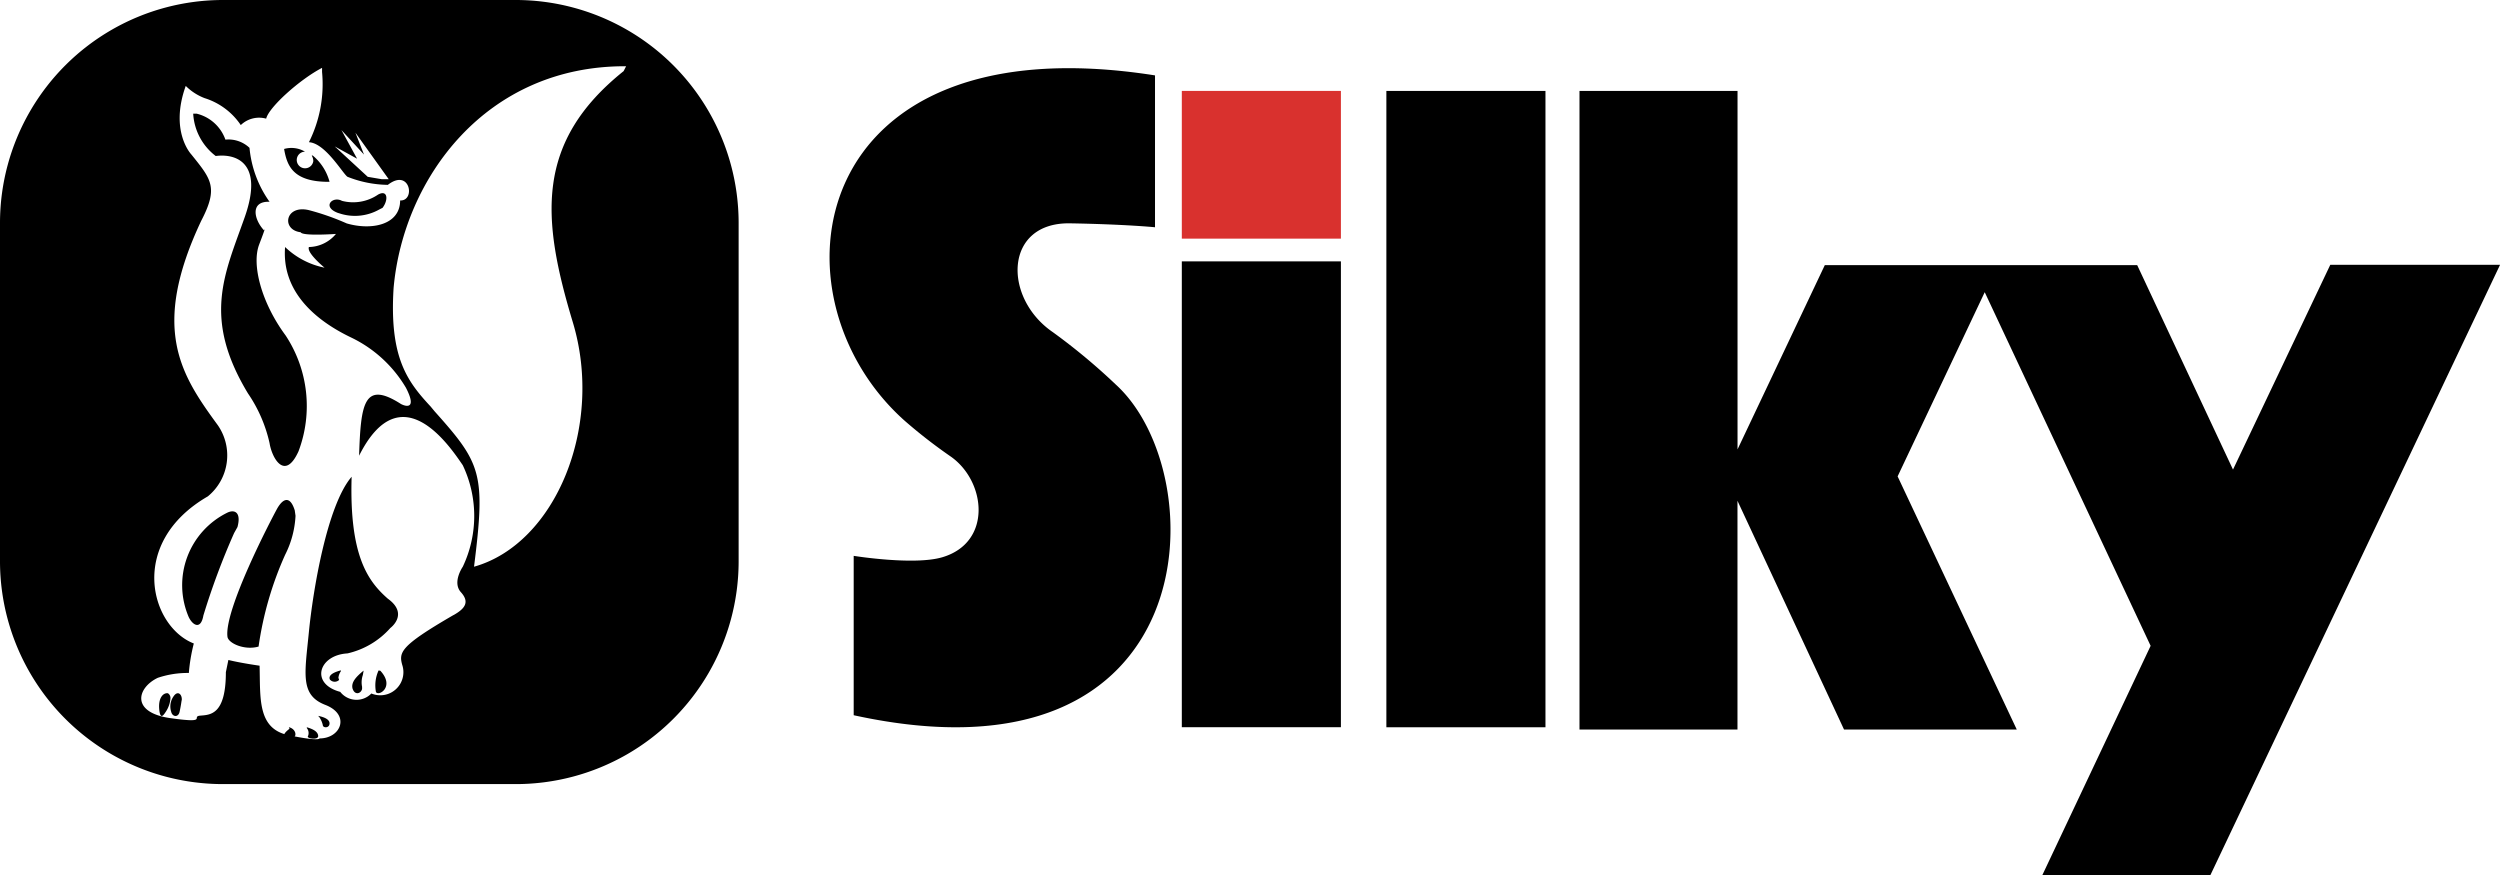 <svg height="59.355" viewBox="0 0 169.587 59.355" width="169.587" xmlns="http://www.w3.org/2000/svg"><g fill-rule="evenodd"><path d="m122 51.168h10.792v-43.168h-10.792zm13.1-43.168v43.321h10.717v-15.516l7.228 15.516h11.718l-8.083-17.172 5.909-12.495 11.254 23.989-7.343 15.546h11.4l19.647-41.394h-11.516l-6.6 13.893-6.5-13.871h-21.189l-5.921 12.5v-24.317z" transform="translate(-27.956 -1.833)"/><path d="m104 18.021h10.792v-10.021h-10.792z" fill="#d9312e" transform="translate(-23.832 -1.833)"/><path d="m104 54.6h10.792v-31.6h-10.792z" transform="translate(-23.832 -5.27)"/><path d="m81.556 6.489c-23.796-3.747-26.448 15.03-16.956 23.448a35.069 35.069 0 0 0 3.125 2.424c2.379 1.694 2.8 5.825-.614 6.82-1.921.558-5.993-.1-5.993-.1v10.811c24.031 5.258 24.482-16.332 17.782-22.429a41.646 41.646 0 0 0 -4.27-3.554c-3.41-2.328-3.318-7.476 1.186-7.384 3.769.066 5.742.266 5.742.266v-10.302m-57.475 44.859c.026.14.732.229.709-.054s-.324-.456-.771-.585v.054a.54.54 0 0 1 .062.585m2.087-35.52a3.359 3.359 0 0 0 2.755-.236l.233-.119c.409-.532.353-1.255-.3-.9a3 3 0 0 1 -2.453.427c-.643-.351-1.4.421-.235.833m-1.062 34.753c.032.163.375.182.442-.05.06-.214-.067-.459-.758-.6l.087.1a1.536 1.536 0 0 1 .23.543m-10.458-2.141-.066-.039c-.335-.025-.644.35-.576 1.087s.284.419.449.167a1.882 1.882 0 0 0 .312-.9.384.384 0 0 0 -.119-.311m.348.146a1.185 1.185 0 0 0 -.177 1.075c.08.347.48.4.568 0s.128-.711.128-.711l.023-.117c.012-.358-.265-.631-.543-.247m10.565-34.879a3.481 3.481 0 0 0 -1.146-1.788l-.064.008a.737.737 0 0 1 .108.375.564.564 0 1 1 -.563-.641 1.814 1.814 0 0 0 -1.418-.183c.2 1.159.614 2.247 3.083 2.229m-2.368 22.264c-.3-.945-.762-.833-1.179-.11-.4.722-3.613 6.879-3.378 8.707.058.443 1.166.94 2.111.664a23.067 23.067 0 0 1 1.8-6.223 6.564 6.564 0 0 0 .706-2.649l-.056-.389m5.69 10.882a2.424 2.424 0 0 0 -.179 1.455c.156.336 1.313-.334.3-1.434l-.119-.021m-1.757 1.255c.149.438.558.324.636 0v-.146a1.523 1.523 0 0 1 .052-.8l.052-.3c-.5.416-.883.8-.741 1.255" transform="translate(-3.208 -1.375)"/><path d="m42.309 4.82c-6.027 4.828-5.579 9.993-3.453 17.037s-1.169 15.031-6.7 16.586c.795-6.33.5-6.989-2.674-10.539l-.275-.332c-1.609-1.725-2.8-3.359-2.507-8.043.668-7.422 6.252-15.083 15.772-15.035l-.166.326zm-11.543 36.9c-3.729 2.164-3.729 2.546-3.45 3.488a1.568 1.568 0 0 1 -2.124 1.835 1.4 1.4 0 0 1 -2.112-.11c-2.067-.553-1.458-2.5.49-2.609a5.522 5.522 0 0 0 2.909-1.724s1.281-.94-.17-1.988c-1.337-1.175-2.621-2.888-2.456-8.271-1.667 1.943-2.621 7.7-2.9 10.538s-.609 4.271 1.114 4.937 1.061 2.275-.39 2.275c0 0 0 .222-2.119-.224s-1.886-2.544-1.949-4.71c0 0-1.226-.17-2.117-.388l-.17.828c0 2.891-1.054 2.891-1.731 2.947s.618.548-2.054.167c-2.688-.392-2.235-2.058-.839-2.729a6.282 6.282 0 0 1 2.112-.331 11.888 11.888 0 0 1 .337-2c-2.947-1.151-4.509-6.817.953-9.981a3.594 3.594 0 0 0 .673-4.829c-2.511-3.431-4.573-6.541-1.123-13.864 1.187-2.272.672-2.824-.665-4.493 0 0-1.5-1.554-.385-4.656a3.656 3.656 0 0 0 1.283.83 4.61 4.61 0 0 1 2.451 1.827 1.789 1.789 0 0 1 1.722-.436c.179-.777 2.291-2.669 3.791-3.446v.281a8.8 8.8 0 0 1 -.891 4.763c1.114.062 2.287 2.115 2.613 2.344a7.662 7.662 0 0 0 2.74.549c1.506-1.168 1.9 1.107.834 1.058 0 1.666-1.952 2.047-3.624 1.557a16.845 16.845 0 0 0 -2.563-.9c-1.618-.385-1.893 1.337-.559 1.5.113.278 2.392.113 2.392.113a2.434 2.434 0 0 1 -1.833.889c-.177.389 1.058 1.4 1.058 1.4a5.381 5.381 0 0 1 -2.675-1.4c-.229 2.886 1.844 4.881 4.514 6.154a8.671 8.671 0 0 1 3.682 3.389c.718 1.386.108 1.331-.332 1.108-2.51-1.611-2.729-.057-2.844 3.506 2.844-5.669 6.193-.575 7.032.642a8.017 8.017 0 0 1 0 6.891s-.731 1.053-.126 1.724.287 1.11-.5 1.555zm-7.608-32.9 1.534 1.665-.583-1.485 2.259 3.154h-.483l-.94-.16-2.238-2.063 1.516.835-1.064-1.947zm11.777-8.82h-19.767a15.132 15.132 0 0 0 -15.168 15.1v23.01a15.122 15.122 0 0 0 15.168 15.079h19.767a15.119 15.119 0 0 0 15.17-15.083v-23.006a15.129 15.129 0 0 0 -15.17-15.1z"/><path d="m19.773 38.05c.268-.993-.177-1.213-.664-.993a5.481 5.481 0 0 0 -2.638 7.1c.281.576.822.861.991-.113a49.071 49.071 0 0 1 2.085-5.593l.226-.405m3.487 13.575.047.1c-.111.1-.5.375-.328.544a.508.508 0 0 0 .674 0c.136-.173.015-.549-.394-.645m2.786-3.233a.426.426 0 0 0 .621.03c-.018-.108-.045-.13-.045-.13a.943.943 0 0 1 .169-.466v-.056c-.771.2-.82.455-.745.621m-4.79-29.532c.533-1.385.318-.94.318-.94-.709-.769-.927-1.989.378-1.935a7.479 7.479 0 0 1 -1.36-3.659 2.067 2.067 0 0 0 -1.634-.556 2.761 2.761 0 0 0 -1.957-1.764h-.228a3.882 3.882 0 0 0 1.528 2.874c1.2-.163 3.329.281 1.966 4.151s-2.886 6.81.221 11.953a9.7 9.7 0 0 1 1.465 3.374c.158 1 1.033 2.6 1.963.555a8.691 8.691 0 0 0 -.873-7.858c-1.632-2.205-2.334-4.811-1.786-6.195" transform="translate(-3.666 -2.291)"/></g></svg>